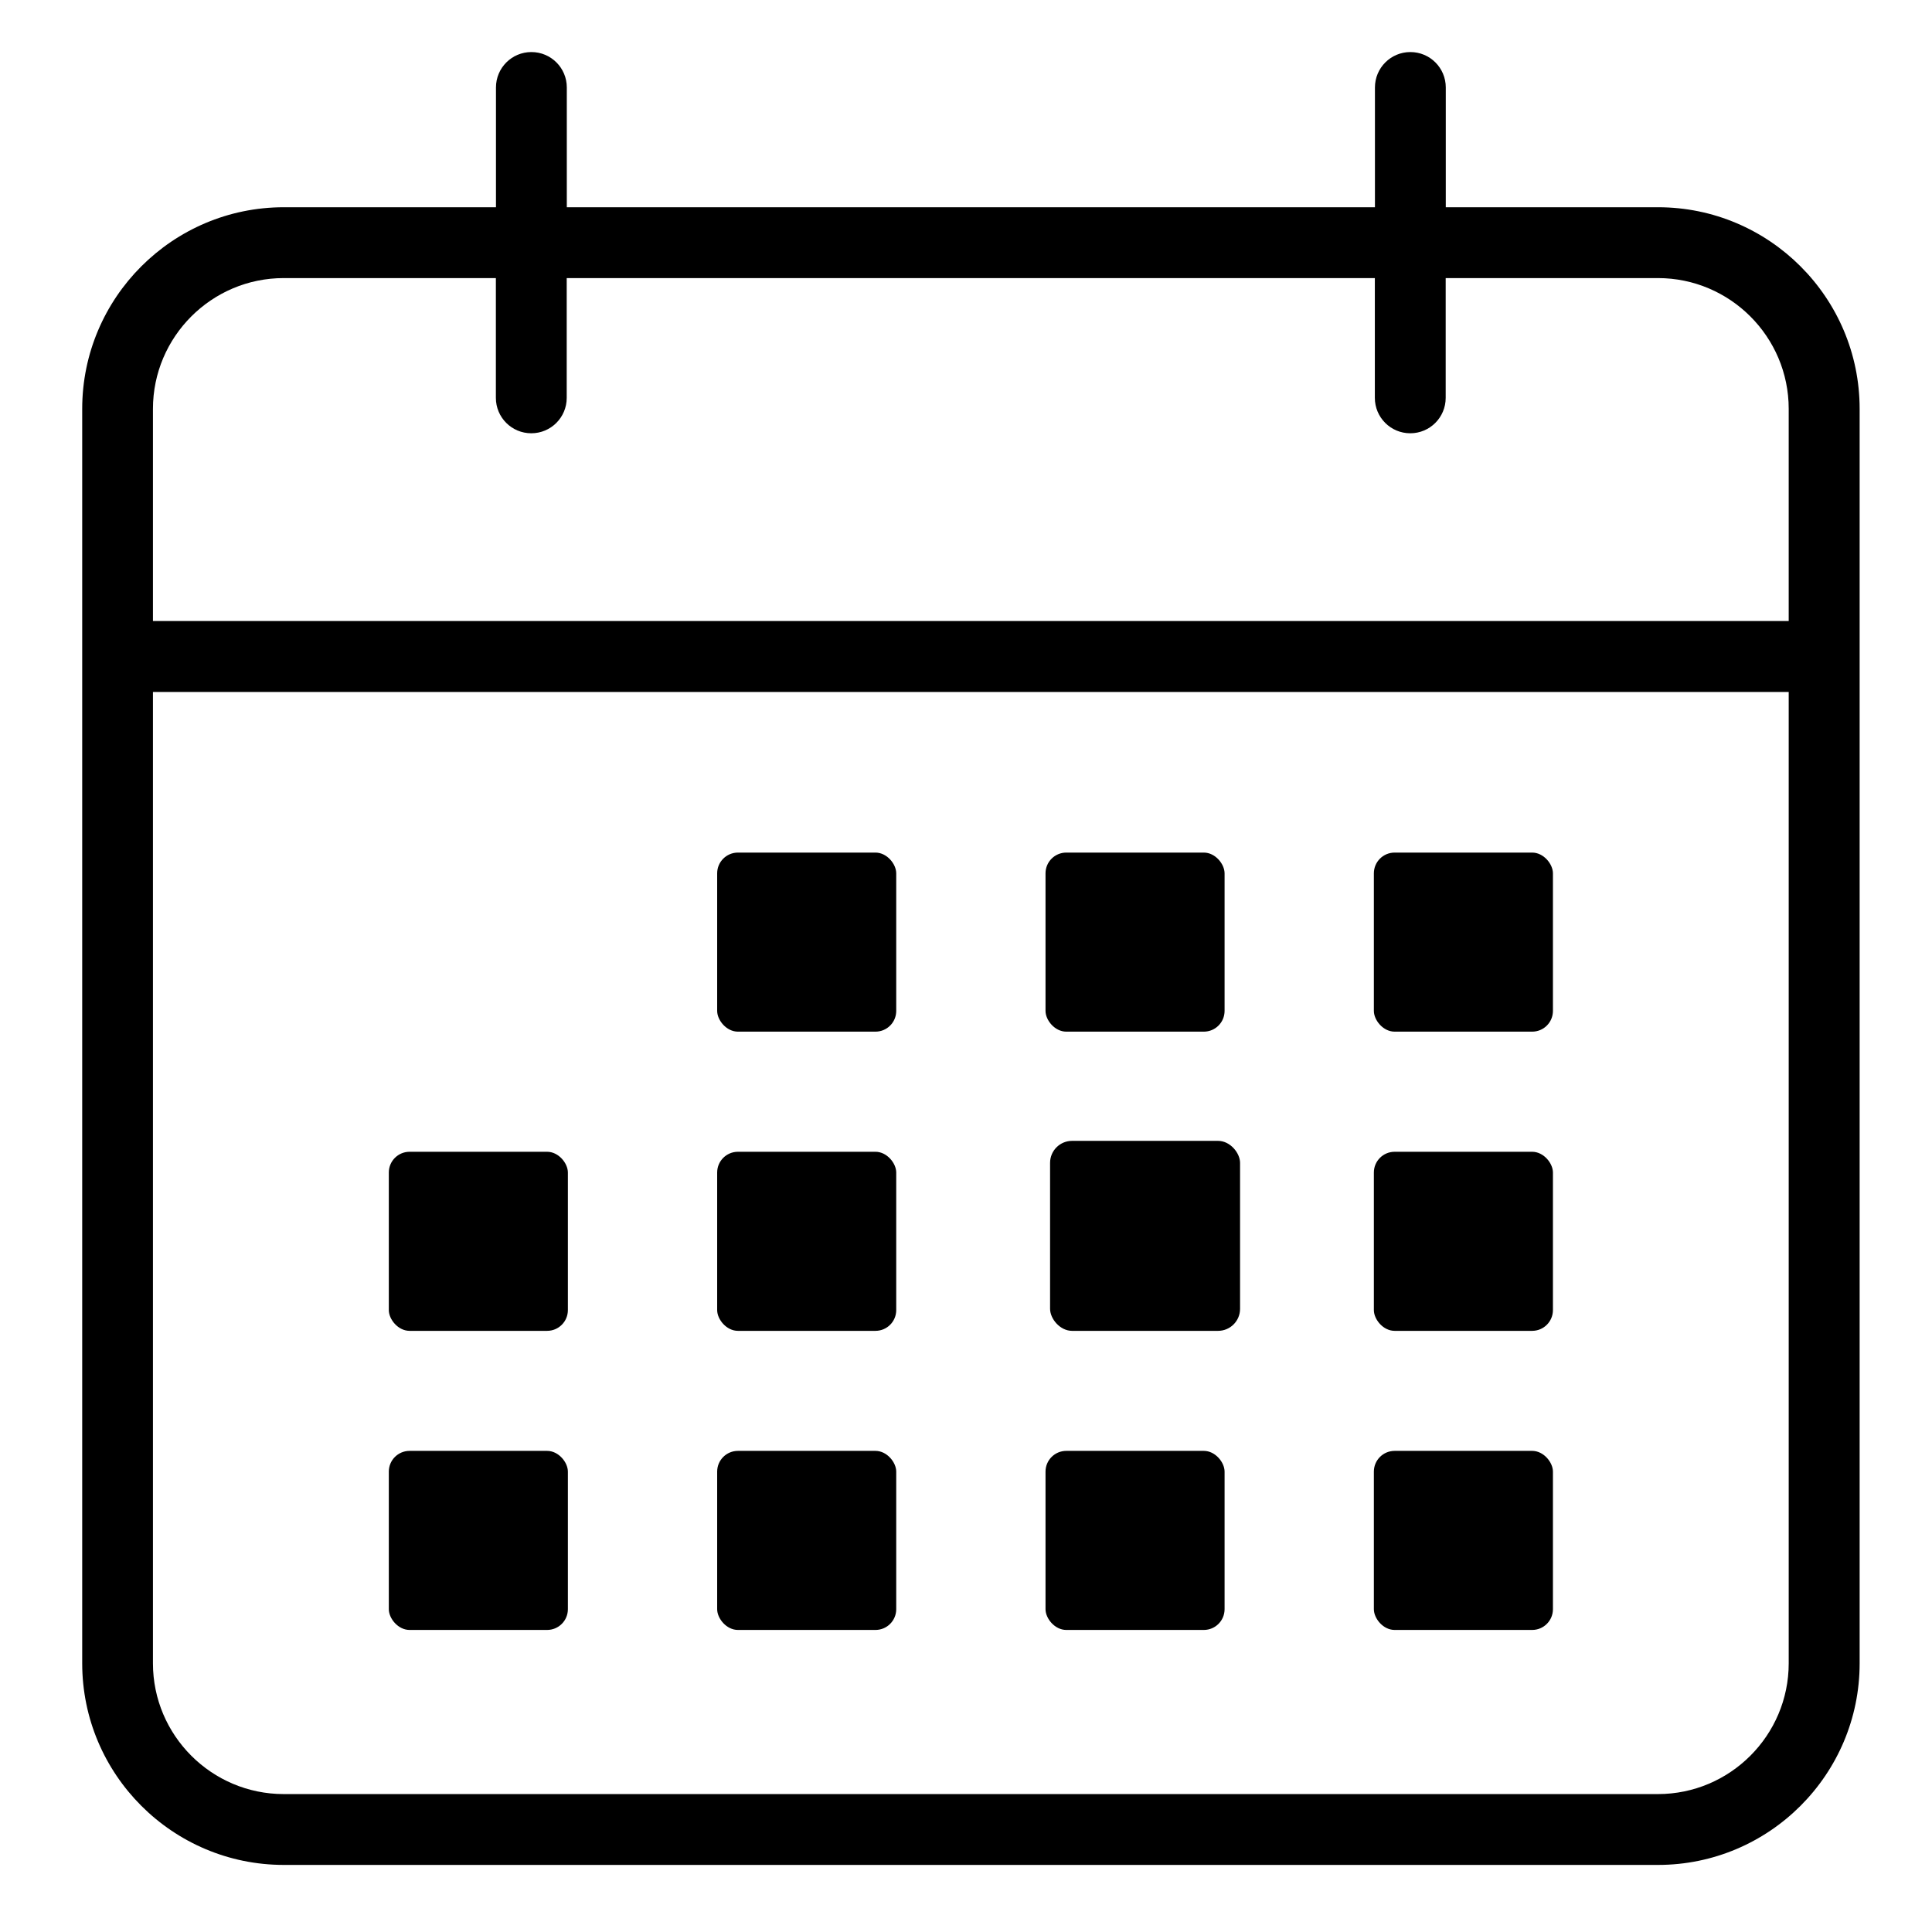 <?xml version="1.0" encoding="UTF-8"?>
<svg xmlns="http://www.w3.org/2000/svg" version="1.1" viewBox="0 0 216 216">
  <!-- Generator: Adobe Illustrator 28.7.1, SVG Export Plug-In . SVG Version: 1.2.0 Build 142)  -->
  <g>
    <g id="Layer_1">
      <g id="Layer_1-2" data-name="Layer_1">
        <g>
          <path d="M185.37,23.17h-23.73v-13.39c0-2.19-1.77-3.96-3.96-3.96s-3.96,1.77-3.96,3.96v13.39H63.37v-13.39c0-2.19-1.77-3.96-3.96-3.96s-3.96,1.77-3.96,3.96v13.39h-23.72c-12.43,0-22.54,10.11-22.54,22.54v140.25c0,12.43,10.11,22.54,22.54,22.54h153.64c12.43,0,22.54-10.11,22.54-22.54V45.71c0-12.43-10.11-22.54-22.54-22.54ZM31.72,31.09h23.72v13.39c0,2.19,1.77,3.96,3.96,3.96s3.96-1.77,3.96-3.96v-13.39h90.35v13.39c0,2.19,1.77,3.96,3.96,3.96s3.96-1.77,3.96-3.96v-13.39h23.73c8.06,0,14.62,6.56,14.62,14.62v23.72H17.1v-23.72c0-8.06,6.56-14.62,14.62-14.62ZM185.37,200.58H31.72c-8.06,0-14.62-6.56-14.62-14.62v-108.6h182.88v108.6c0,8.06-6.56,14.62-14.62,14.62h0Z"/>
          <rect x="80.18" y="95.32" width="20.02" height="20.02" rx="2.32" ry="2.32"/>
          <rect x="116.89" y="95.32" width="20.02" height="20.02" rx="2.32" ry="2.32"/>
          <rect x="153.6" y="95.32" width="20.02" height="20.02" rx="2.32" ry="2.32"/>
          <rect x="43.47" y="128.77" width="20.02" height="20.02" rx="2.32" ry="2.32"/>
          <rect x="80.18" y="128.77" width="20.02" height="20.02" rx="2.32" ry="2.32"/>
          <rect x="117.4" y="127.55" width="21.24" height="21.24" rx="2.46" ry="2.46"/>
          <rect x="153.6" y="128.77" width="20.02" height="20.02" rx="2.32" ry="2.32"/>
          <rect x="43.47" y="162.21" width="20.02" height="20.02" rx="2.32" ry="2.32"/>
          <rect x="80.18" y="162.21" width="20.02" height="20.02" rx="2.32" ry="2.32"/>
          <rect x="116.89" y="162.21" width="20.02" height="20.02" rx="2.32" ry="2.32"/>
          <rect x="153.6" y="162.21" width="20.02" height="20.02" rx="2.32" ry="2.32"/>
        </g>
      </g>
    </g>
  </g>
</svg>